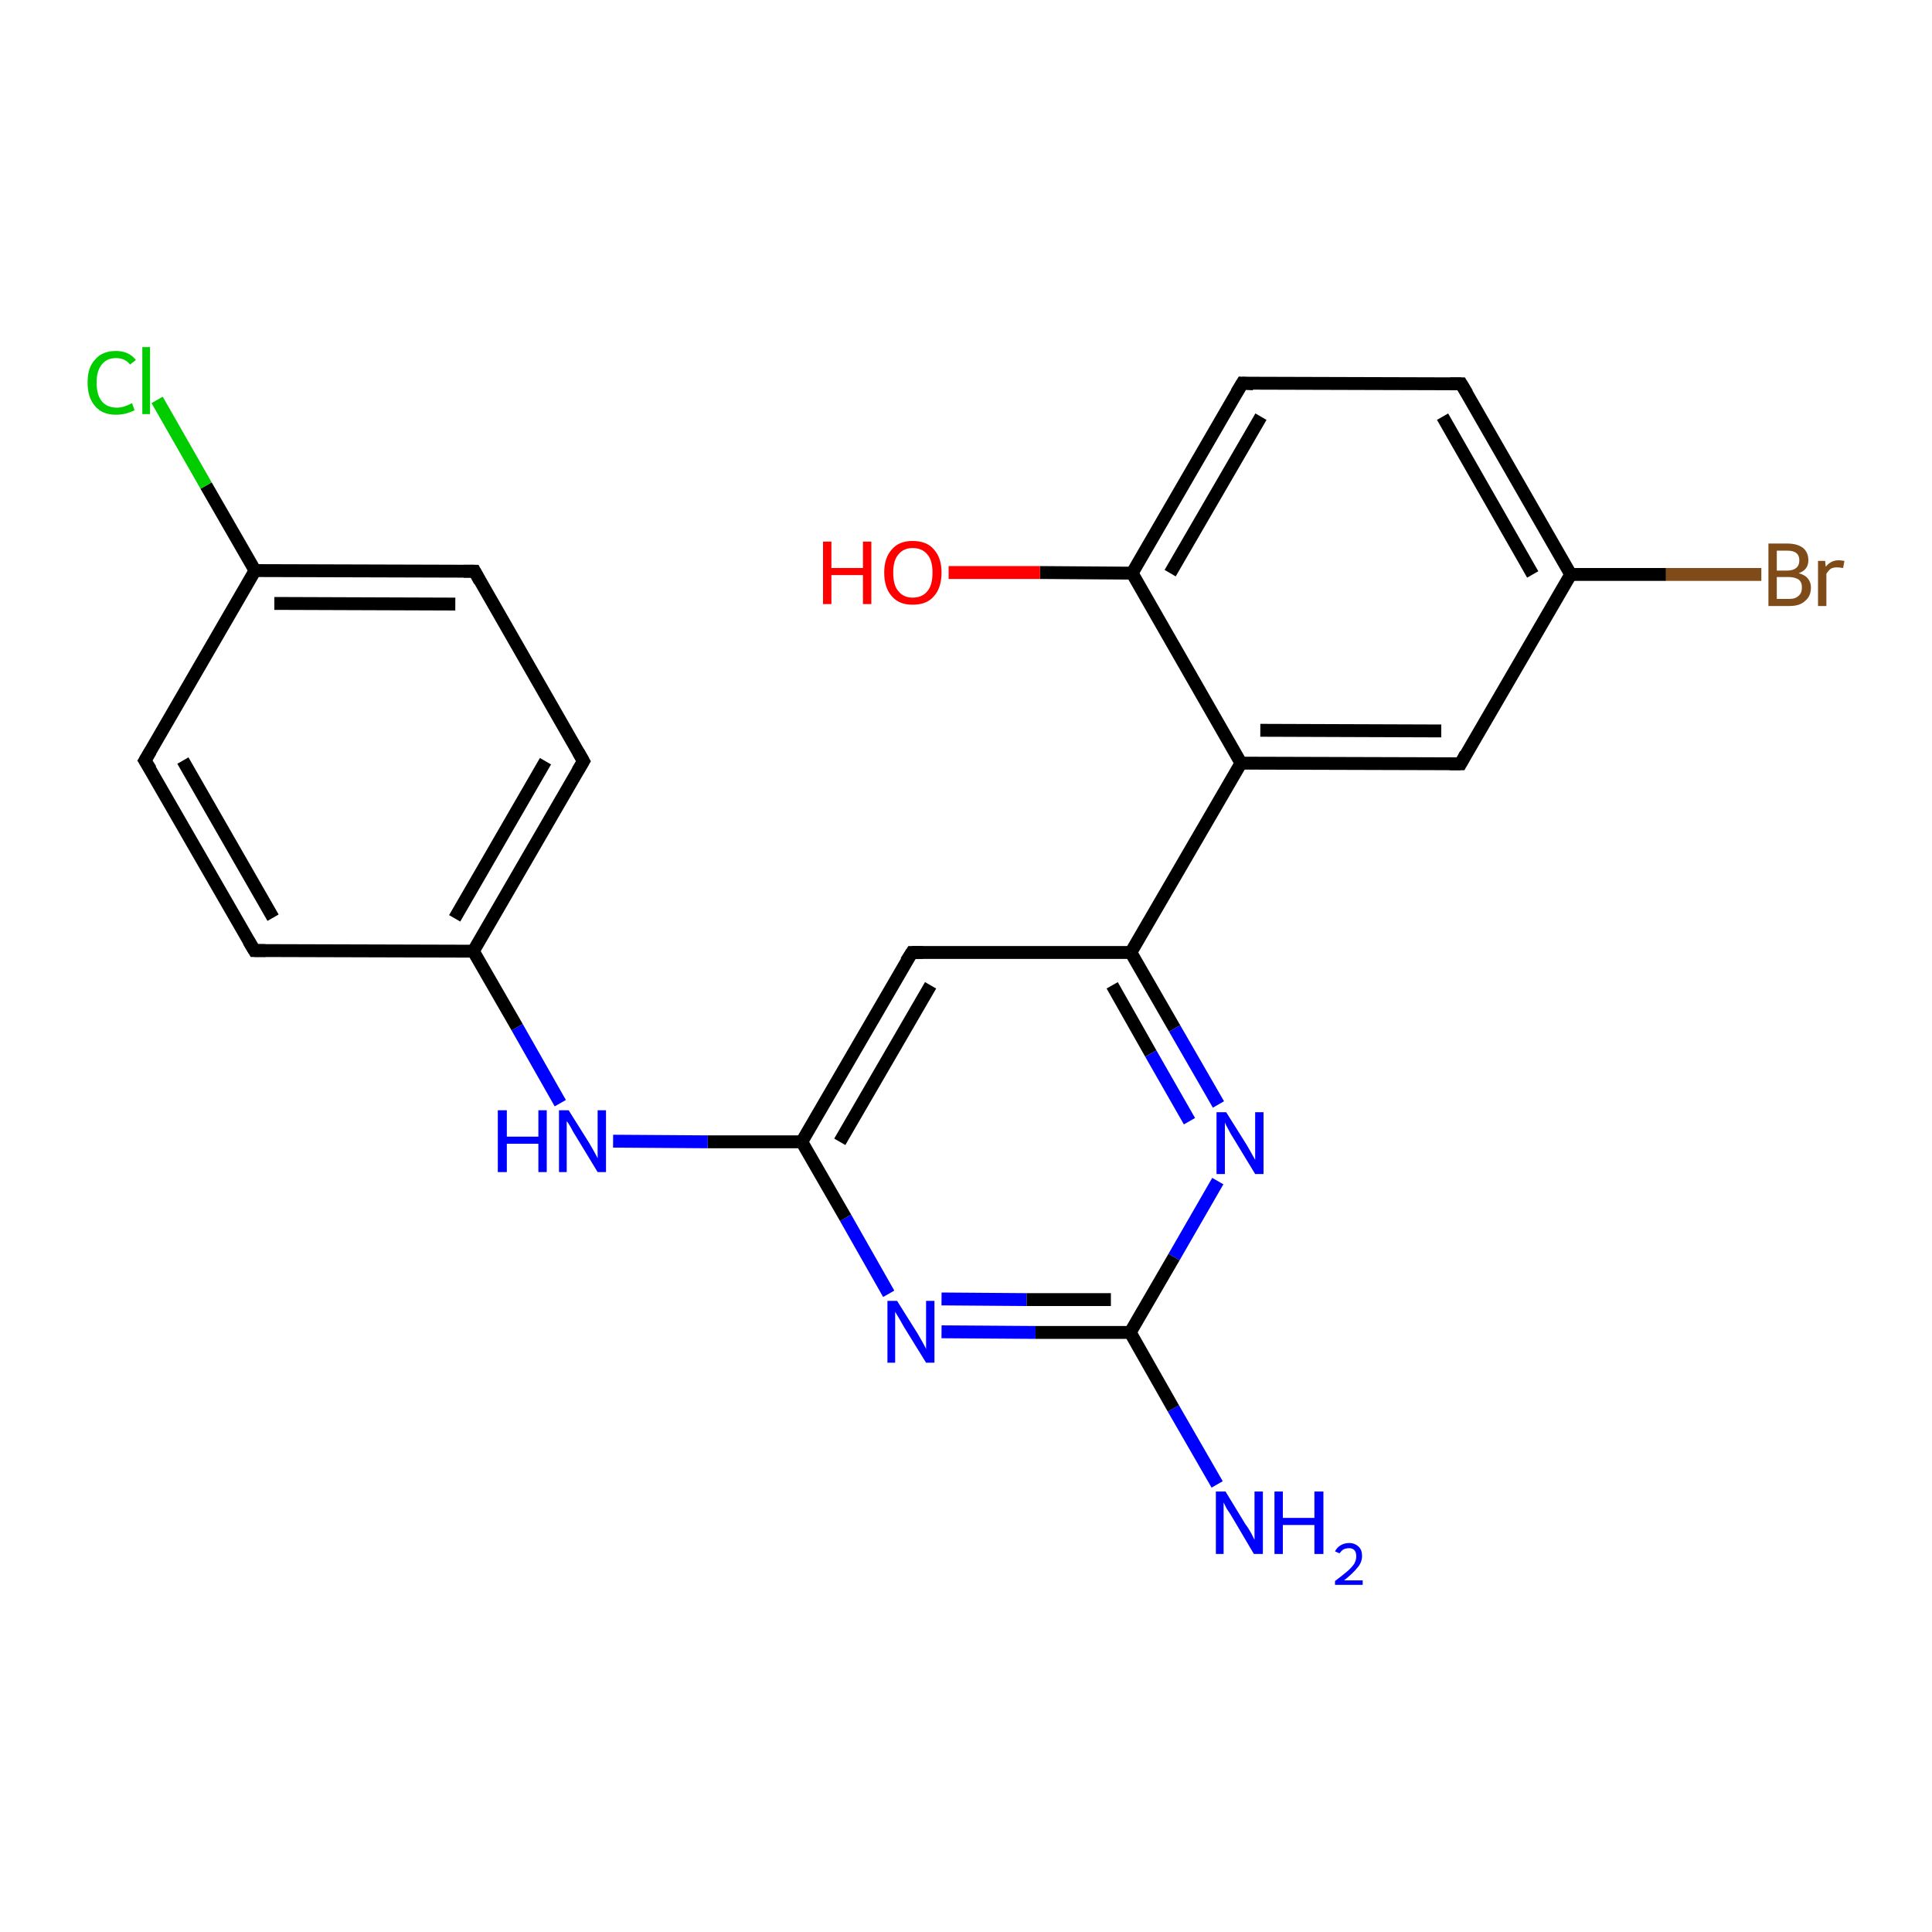 <?xml version='1.0' encoding='iso-8859-1'?>
<svg version='1.1' baseProfile='full'
              xmlns='http://www.w3.org/2000/svg'
                      xmlns:rdkit='http://www.rdkit.org/xml'
                      xmlns:xlink='http://www.w3.org/1999/xlink'
                  xml:space='preserve'
width='300px' height='300px' viewBox='0 0 300 300'>
<!-- END OF HEADER -->
<rect style='opacity:1.0;fill:#FFFFFF;stroke:none' width='300.0' height='300.0' x='0.0' y='0.0'> </rect>
<path class='bond-0 atom-0 atom-1' d='M 189.0,230.5 L 182.2,218.7' style='fill:none;fill-rule:evenodd;stroke:#0000FF;stroke-width:2.0px;stroke-linecap:butt;stroke-linejoin:miter;stroke-opacity:1' />
<path class='bond-0 atom-0 atom-1' d='M 182.2,218.7 L 175.5,206.9' style='fill:none;fill-rule:evenodd;stroke:#000000;stroke-width:2.0px;stroke-linecap:butt;stroke-linejoin:miter;stroke-opacity:1' />
<path class='bond-1 atom-1 atom-2' d='M 175.5,206.9 L 160.8,206.9' style='fill:none;fill-rule:evenodd;stroke:#000000;stroke-width:2.0px;stroke-linecap:butt;stroke-linejoin:miter;stroke-opacity:1' />
<path class='bond-1 atom-1 atom-2' d='M 160.8,206.9 L 146.2,206.8' style='fill:none;fill-rule:evenodd;stroke:#0000FF;stroke-width:2.0px;stroke-linecap:butt;stroke-linejoin:miter;stroke-opacity:1' />
<path class='bond-1 atom-1 atom-2' d='M 172.5,201.8 L 159.4,201.8' style='fill:none;fill-rule:evenodd;stroke:#000000;stroke-width:2.0px;stroke-linecap:butt;stroke-linejoin:miter;stroke-opacity:1' />
<path class='bond-1 atom-1 atom-2' d='M 159.4,201.8 L 146.2,201.7' style='fill:none;fill-rule:evenodd;stroke:#0000FF;stroke-width:2.0px;stroke-linecap:butt;stroke-linejoin:miter;stroke-opacity:1' />
<path class='bond-2 atom-2 atom-3' d='M 138.0,200.9 L 131.3,189.1' style='fill:none;fill-rule:evenodd;stroke:#0000FF;stroke-width:2.0px;stroke-linecap:butt;stroke-linejoin:miter;stroke-opacity:1' />
<path class='bond-2 atom-2 atom-3' d='M 131.3,189.1 L 124.5,177.3' style='fill:none;fill-rule:evenodd;stroke:#000000;stroke-width:2.0px;stroke-linecap:butt;stroke-linejoin:miter;stroke-opacity:1' />
<path class='bond-3 atom-3 atom-4' d='M 124.5,177.3 L 109.9,177.3' style='fill:none;fill-rule:evenodd;stroke:#000000;stroke-width:2.0px;stroke-linecap:butt;stroke-linejoin:miter;stroke-opacity:1' />
<path class='bond-3 atom-3 atom-4' d='M 109.9,177.3 L 95.2,177.2' style='fill:none;fill-rule:evenodd;stroke:#0000FF;stroke-width:2.0px;stroke-linecap:butt;stroke-linejoin:miter;stroke-opacity:1' />
<path class='bond-4 atom-4 atom-5' d='M 87.0,171.3 L 80.3,159.5' style='fill:none;fill-rule:evenodd;stroke:#0000FF;stroke-width:2.0px;stroke-linecap:butt;stroke-linejoin:miter;stroke-opacity:1' />
<path class='bond-4 atom-4 atom-5' d='M 80.3,159.5 L 73.5,147.7' style='fill:none;fill-rule:evenodd;stroke:#000000;stroke-width:2.0px;stroke-linecap:butt;stroke-linejoin:miter;stroke-opacity:1' />
<path class='bond-5 atom-5 atom-6' d='M 73.5,147.7 L 90.6,118.2' style='fill:none;fill-rule:evenodd;stroke:#000000;stroke-width:2.0px;stroke-linecap:butt;stroke-linejoin:miter;stroke-opacity:1' />
<path class='bond-5 atom-5 atom-6' d='M 70.6,142.6 L 84.7,118.2' style='fill:none;fill-rule:evenodd;stroke:#000000;stroke-width:2.0px;stroke-linecap:butt;stroke-linejoin:miter;stroke-opacity:1' />
<path class='bond-6 atom-6 atom-7' d='M 90.6,118.2 L 73.7,88.7' style='fill:none;fill-rule:evenodd;stroke:#000000;stroke-width:2.0px;stroke-linecap:butt;stroke-linejoin:miter;stroke-opacity:1' />
<path class='bond-7 atom-7 atom-8' d='M 73.7,88.7 L 39.6,88.6' style='fill:none;fill-rule:evenodd;stroke:#000000;stroke-width:2.0px;stroke-linecap:butt;stroke-linejoin:miter;stroke-opacity:1' />
<path class='bond-7 atom-7 atom-8' d='M 70.7,93.8 L 42.6,93.7' style='fill:none;fill-rule:evenodd;stroke:#000000;stroke-width:2.0px;stroke-linecap:butt;stroke-linejoin:miter;stroke-opacity:1' />
<path class='bond-8 atom-8 atom-9' d='M 39.6,88.6 L 32.0,75.4' style='fill:none;fill-rule:evenodd;stroke:#000000;stroke-width:2.0px;stroke-linecap:butt;stroke-linejoin:miter;stroke-opacity:1' />
<path class='bond-8 atom-8 atom-9' d='M 32.0,75.4 L 24.4,62.1' style='fill:none;fill-rule:evenodd;stroke:#00CC00;stroke-width:2.0px;stroke-linecap:butt;stroke-linejoin:miter;stroke-opacity:1' />
<path class='bond-9 atom-8 atom-10' d='M 39.6,88.6 L 22.5,118.1' style='fill:none;fill-rule:evenodd;stroke:#000000;stroke-width:2.0px;stroke-linecap:butt;stroke-linejoin:miter;stroke-opacity:1' />
<path class='bond-10 atom-10 atom-11' d='M 22.5,118.1 L 39.5,147.6' style='fill:none;fill-rule:evenodd;stroke:#000000;stroke-width:2.0px;stroke-linecap:butt;stroke-linejoin:miter;stroke-opacity:1' />
<path class='bond-10 atom-10 atom-11' d='M 28.4,118.1 L 42.4,142.5' style='fill:none;fill-rule:evenodd;stroke:#000000;stroke-width:2.0px;stroke-linecap:butt;stroke-linejoin:miter;stroke-opacity:1' />
<path class='bond-11 atom-3 atom-12' d='M 124.5,177.3 L 141.6,147.9' style='fill:none;fill-rule:evenodd;stroke:#000000;stroke-width:2.0px;stroke-linecap:butt;stroke-linejoin:miter;stroke-opacity:1' />
<path class='bond-11 atom-3 atom-12' d='M 130.4,177.3 L 144.5,153.0' style='fill:none;fill-rule:evenodd;stroke:#000000;stroke-width:2.0px;stroke-linecap:butt;stroke-linejoin:miter;stroke-opacity:1' />
<path class='bond-12 atom-12 atom-13' d='M 141.6,147.9 L 175.6,147.9' style='fill:none;fill-rule:evenodd;stroke:#000000;stroke-width:2.0px;stroke-linecap:butt;stroke-linejoin:miter;stroke-opacity:1' />
<path class='bond-13 atom-13 atom-14' d='M 175.6,147.9 L 182.4,159.7' style='fill:none;fill-rule:evenodd;stroke:#000000;stroke-width:2.0px;stroke-linecap:butt;stroke-linejoin:miter;stroke-opacity:1' />
<path class='bond-13 atom-13 atom-14' d='M 182.4,159.7 L 189.2,171.5' style='fill:none;fill-rule:evenodd;stroke:#0000FF;stroke-width:2.0px;stroke-linecap:butt;stroke-linejoin:miter;stroke-opacity:1' />
<path class='bond-13 atom-13 atom-14' d='M 172.7,153.0 L 178.7,163.6' style='fill:none;fill-rule:evenodd;stroke:#000000;stroke-width:2.0px;stroke-linecap:butt;stroke-linejoin:miter;stroke-opacity:1' />
<path class='bond-13 atom-13 atom-14' d='M 178.7,163.6 L 184.7,174.1' style='fill:none;fill-rule:evenodd;stroke:#0000FF;stroke-width:2.0px;stroke-linecap:butt;stroke-linejoin:miter;stroke-opacity:1' />
<path class='bond-14 atom-13 atom-15' d='M 175.6,147.9 L 192.7,118.5' style='fill:none;fill-rule:evenodd;stroke:#000000;stroke-width:2.0px;stroke-linecap:butt;stroke-linejoin:miter;stroke-opacity:1' />
<path class='bond-15 atom-15 atom-16' d='M 192.7,118.5 L 226.8,118.6' style='fill:none;fill-rule:evenodd;stroke:#000000;stroke-width:2.0px;stroke-linecap:butt;stroke-linejoin:miter;stroke-opacity:1' />
<path class='bond-15 atom-15 atom-16' d='M 195.7,113.4 L 223.8,113.5' style='fill:none;fill-rule:evenodd;stroke:#000000;stroke-width:2.0px;stroke-linecap:butt;stroke-linejoin:miter;stroke-opacity:1' />
<path class='bond-16 atom-16 atom-17' d='M 226.8,118.6 L 243.9,89.2' style='fill:none;fill-rule:evenodd;stroke:#000000;stroke-width:2.0px;stroke-linecap:butt;stroke-linejoin:miter;stroke-opacity:1' />
<path class='bond-17 atom-17 atom-18' d='M 243.9,89.2 L 258.7,89.2' style='fill:none;fill-rule:evenodd;stroke:#000000;stroke-width:2.0px;stroke-linecap:butt;stroke-linejoin:miter;stroke-opacity:1' />
<path class='bond-17 atom-17 atom-18' d='M 258.7,89.2 L 273.5,89.2' style='fill:none;fill-rule:evenodd;stroke:#7F4C19;stroke-width:2.0px;stroke-linecap:butt;stroke-linejoin:miter;stroke-opacity:1' />
<path class='bond-18 atom-17 atom-19' d='M 243.9,89.2 L 226.9,59.6' style='fill:none;fill-rule:evenodd;stroke:#000000;stroke-width:2.0px;stroke-linecap:butt;stroke-linejoin:miter;stroke-opacity:1' />
<path class='bond-18 atom-17 atom-19' d='M 238.0,89.2 L 224.0,64.7' style='fill:none;fill-rule:evenodd;stroke:#000000;stroke-width:2.0px;stroke-linecap:butt;stroke-linejoin:miter;stroke-opacity:1' />
<path class='bond-19 atom-19 atom-20' d='M 226.9,59.6 L 192.9,59.5' style='fill:none;fill-rule:evenodd;stroke:#000000;stroke-width:2.0px;stroke-linecap:butt;stroke-linejoin:miter;stroke-opacity:1' />
<path class='bond-20 atom-20 atom-21' d='M 192.9,59.5 L 175.8,89.0' style='fill:none;fill-rule:evenodd;stroke:#000000;stroke-width:2.0px;stroke-linecap:butt;stroke-linejoin:miter;stroke-opacity:1' />
<path class='bond-20 atom-20 atom-21' d='M 195.8,64.7 L 181.7,89.0' style='fill:none;fill-rule:evenodd;stroke:#000000;stroke-width:2.0px;stroke-linecap:butt;stroke-linejoin:miter;stroke-opacity:1' />
<path class='bond-21 atom-21 atom-22' d='M 175.8,89.0 L 161.5,88.9' style='fill:none;fill-rule:evenodd;stroke:#000000;stroke-width:2.0px;stroke-linecap:butt;stroke-linejoin:miter;stroke-opacity:1' />
<path class='bond-21 atom-21 atom-22' d='M 161.5,88.9 L 147.3,88.9' style='fill:none;fill-rule:evenodd;stroke:#FF0000;stroke-width:2.0px;stroke-linecap:butt;stroke-linejoin:miter;stroke-opacity:1' />
<path class='bond-22 atom-14 atom-1' d='M 189.1,183.4 L 182.3,195.2' style='fill:none;fill-rule:evenodd;stroke:#0000FF;stroke-width:2.0px;stroke-linecap:butt;stroke-linejoin:miter;stroke-opacity:1' />
<path class='bond-22 atom-14 atom-1' d='M 182.3,195.2 L 175.5,206.9' style='fill:none;fill-rule:evenodd;stroke:#000000;stroke-width:2.0px;stroke-linecap:butt;stroke-linejoin:miter;stroke-opacity:1' />
<path class='bond-23 atom-21 atom-15' d='M 175.8,89.0 L 192.7,118.5' style='fill:none;fill-rule:evenodd;stroke:#000000;stroke-width:2.0px;stroke-linecap:butt;stroke-linejoin:miter;stroke-opacity:1' />
<path class='bond-24 atom-11 atom-5' d='M 39.5,147.6 L 73.5,147.7' style='fill:none;fill-rule:evenodd;stroke:#000000;stroke-width:2.0px;stroke-linecap:butt;stroke-linejoin:miter;stroke-opacity:1' />
<path d='M 89.7,119.7 L 90.6,118.2 L 89.8,116.8' style='fill:none;stroke:#000000;stroke-width:2.0px;stroke-linecap:butt;stroke-linejoin:miter;stroke-opacity:1;' />
<path d='M 74.5,90.2 L 73.7,88.7 L 72.0,88.7' style='fill:none;stroke:#000000;stroke-width:2.0px;stroke-linecap:butt;stroke-linejoin:miter;stroke-opacity:1;' />
<path d='M 23.4,116.6 L 22.5,118.1 L 23.4,119.5' style='fill:none;stroke:#000000;stroke-width:2.0px;stroke-linecap:butt;stroke-linejoin:miter;stroke-opacity:1;' />
<path d='M 38.6,146.1 L 39.5,147.6 L 41.2,147.6' style='fill:none;stroke:#000000;stroke-width:2.0px;stroke-linecap:butt;stroke-linejoin:miter;stroke-opacity:1;' />
<path d='M 140.7,149.3 L 141.6,147.9 L 143.3,147.9' style='fill:none;stroke:#000000;stroke-width:2.0px;stroke-linecap:butt;stroke-linejoin:miter;stroke-opacity:1;' />
<path d='M 225.1,118.6 L 226.8,118.6 L 227.6,117.1' style='fill:none;stroke:#000000;stroke-width:2.0px;stroke-linecap:butt;stroke-linejoin:miter;stroke-opacity:1;' />
<path d='M 227.8,61.1 L 226.9,59.6 L 225.2,59.6' style='fill:none;stroke:#000000;stroke-width:2.0px;stroke-linecap:butt;stroke-linejoin:miter;stroke-opacity:1;' />
<path d='M 194.6,59.6 L 192.9,59.5 L 192.0,61.0' style='fill:none;stroke:#000000;stroke-width:2.0px;stroke-linecap:butt;stroke-linejoin:miter;stroke-opacity:1;' />
<path class='atom-0' d='M 190.3 231.6
L 193.4 236.7
Q 193.8 237.2, 194.3 238.1
Q 194.8 239.1, 194.8 239.1
L 194.8 231.6
L 196.1 231.6
L 196.1 241.3
L 194.7 241.3
L 191.4 235.7
Q 191.0 235.0, 190.5 234.3
Q 190.1 233.5, 190.0 233.3
L 190.0 241.3
L 188.8 241.3
L 188.8 231.6
L 190.3 231.6
' fill='#0000FF'/>
<path class='atom-0' d='M 197.9 231.6
L 199.2 231.6
L 199.2 235.7
L 204.1 235.7
L 204.1 231.6
L 205.5 231.6
L 205.5 241.3
L 204.1 241.3
L 204.1 236.8
L 199.2 236.8
L 199.2 241.3
L 197.9 241.3
L 197.9 231.6
' fill='#0000FF'/>
<path class='atom-0' d='M 207.3 240.9
Q 207.6 240.3, 208.1 240.0
Q 208.7 239.6, 209.5 239.6
Q 210.4 239.6, 211.0 240.2
Q 211.5 240.7, 211.5 241.6
Q 211.5 242.6, 210.8 243.4
Q 210.1 244.3, 208.7 245.4
L 211.6 245.4
L 211.6 246.1
L 207.3 246.1
L 207.3 245.5
Q 208.5 244.6, 209.2 244.0
Q 209.9 243.4, 210.3 242.8
Q 210.6 242.2, 210.6 241.7
Q 210.6 241.0, 210.3 240.7
Q 210.0 240.4, 209.5 240.4
Q 209.0 240.4, 208.6 240.6
Q 208.3 240.8, 208.0 241.2
L 207.3 240.9
' fill='#0000FF'/>
<path class='atom-2' d='M 139.3 202.0
L 142.5 207.1
Q 142.8 207.6, 143.3 208.5
Q 143.8 209.4, 143.8 209.5
L 143.8 202.0
L 145.1 202.0
L 145.1 211.6
L 143.8 211.6
L 140.4 206.1
Q 140.0 205.4, 139.6 204.7
Q 139.1 203.9, 139.0 203.7
L 139.0 211.6
L 137.8 211.6
L 137.8 202.0
L 139.3 202.0
' fill='#0000FF'/>
<path class='atom-4' d='M 77.3 172.4
L 78.7 172.4
L 78.7 176.5
L 83.6 176.5
L 83.6 172.4
L 84.9 172.4
L 84.9 182.0
L 83.6 182.0
L 83.6 177.6
L 78.7 177.6
L 78.7 182.0
L 77.3 182.0
L 77.3 172.4
' fill='#0000FF'/>
<path class='atom-4' d='M 88.3 172.4
L 91.5 177.5
Q 91.8 178.0, 92.3 178.9
Q 92.8 179.8, 92.8 179.9
L 92.8 172.4
L 94.1 172.4
L 94.1 182.0
L 92.8 182.0
L 89.4 176.4
Q 89.0 175.8, 88.6 175.0
Q 88.2 174.3, 88.0 174.1
L 88.0 182.0
L 86.8 182.0
L 86.8 172.4
L 88.3 172.4
' fill='#0000FF'/>
<path class='atom-9' d='M 13.6 59.4
Q 13.6 57.0, 14.8 55.8
Q 15.9 54.5, 18.0 54.5
Q 20.0 54.5, 21.1 55.9
L 20.2 56.6
Q 19.4 55.6, 18.0 55.6
Q 16.6 55.6, 15.8 56.6
Q 15.0 57.6, 15.0 59.4
Q 15.0 61.3, 15.8 62.3
Q 16.6 63.3, 18.2 63.3
Q 19.2 63.3, 20.5 62.6
L 20.9 63.7
Q 20.3 64.0, 19.6 64.2
Q 18.8 64.4, 18.0 64.4
Q 15.9 64.4, 14.8 63.1
Q 13.6 61.8, 13.6 59.4
' fill='#00CC00'/>
<path class='atom-9' d='M 22.1 53.9
L 23.3 53.9
L 23.3 64.3
L 22.1 64.3
L 22.1 53.9
' fill='#00CC00'/>
<path class='atom-14' d='M 190.4 172.7
L 193.6 177.8
Q 193.9 178.3, 194.4 179.2
Q 194.9 180.1, 194.9 180.1
L 194.9 172.7
L 196.2 172.7
L 196.2 182.3
L 194.9 182.3
L 191.5 176.7
Q 191.1 176.1, 190.7 175.3
Q 190.3 174.6, 190.2 174.3
L 190.2 182.3
L 188.9 182.3
L 188.9 172.7
L 190.4 172.7
' fill='#0000FF'/>
<path class='atom-18' d='M 279.3 89.0
Q 280.3 89.3, 280.7 89.8
Q 281.2 90.4, 281.2 91.2
Q 281.2 92.6, 280.3 93.3
Q 279.5 94.1, 277.9 94.1
L 274.6 94.1
L 274.6 84.4
L 277.5 84.4
Q 279.1 84.4, 280.0 85.1
Q 280.8 85.8, 280.8 87.0
Q 280.8 88.5, 279.3 89.0
M 275.9 85.5
L 275.9 88.6
L 277.5 88.6
Q 278.4 88.6, 278.9 88.2
Q 279.4 87.8, 279.4 87.0
Q 279.4 85.5, 277.5 85.5
L 275.9 85.5
M 277.9 93.0
Q 278.8 93.0, 279.3 92.5
Q 279.8 92.1, 279.8 91.2
Q 279.8 90.4, 279.3 90.0
Q 278.7 89.6, 277.7 89.6
L 275.9 89.6
L 275.9 93.0
L 277.9 93.0
' fill='#7F4C19'/>
<path class='atom-18' d='M 283.4 87.1
L 283.5 88.0
Q 284.3 87.0, 285.5 87.0
Q 285.8 87.0, 286.4 87.1
L 286.2 88.2
Q 285.6 88.1, 285.2 88.1
Q 284.7 88.1, 284.3 88.3
Q 283.9 88.6, 283.6 89.1
L 283.6 94.1
L 282.3 94.1
L 282.3 87.1
L 283.4 87.1
' fill='#7F4C19'/>
<path class='atom-22' d='M 127.8 84.1
L 129.1 84.1
L 129.1 88.2
L 134.0 88.2
L 134.0 84.1
L 135.3 84.1
L 135.3 93.8
L 134.0 93.8
L 134.0 89.3
L 129.1 89.3
L 129.1 93.8
L 127.8 93.8
L 127.8 84.1
' fill='#FF0000'/>
<path class='atom-22' d='M 137.3 88.9
Q 137.3 86.6, 138.5 85.3
Q 139.6 84.0, 141.7 84.0
Q 143.9 84.0, 145.0 85.3
Q 146.2 86.6, 146.2 88.9
Q 146.2 91.3, 145.0 92.6
Q 143.9 93.9, 141.7 93.9
Q 139.6 93.9, 138.5 92.6
Q 137.3 91.3, 137.3 88.9
M 141.7 92.8
Q 143.2 92.8, 144.0 91.8
Q 144.8 90.9, 144.8 88.9
Q 144.8 87.0, 144.0 86.1
Q 143.2 85.1, 141.7 85.1
Q 140.3 85.1, 139.5 86.1
Q 138.7 87.0, 138.7 88.9
Q 138.7 90.9, 139.5 91.8
Q 140.3 92.8, 141.7 92.8
' fill='#FF0000'/>
</svg>
